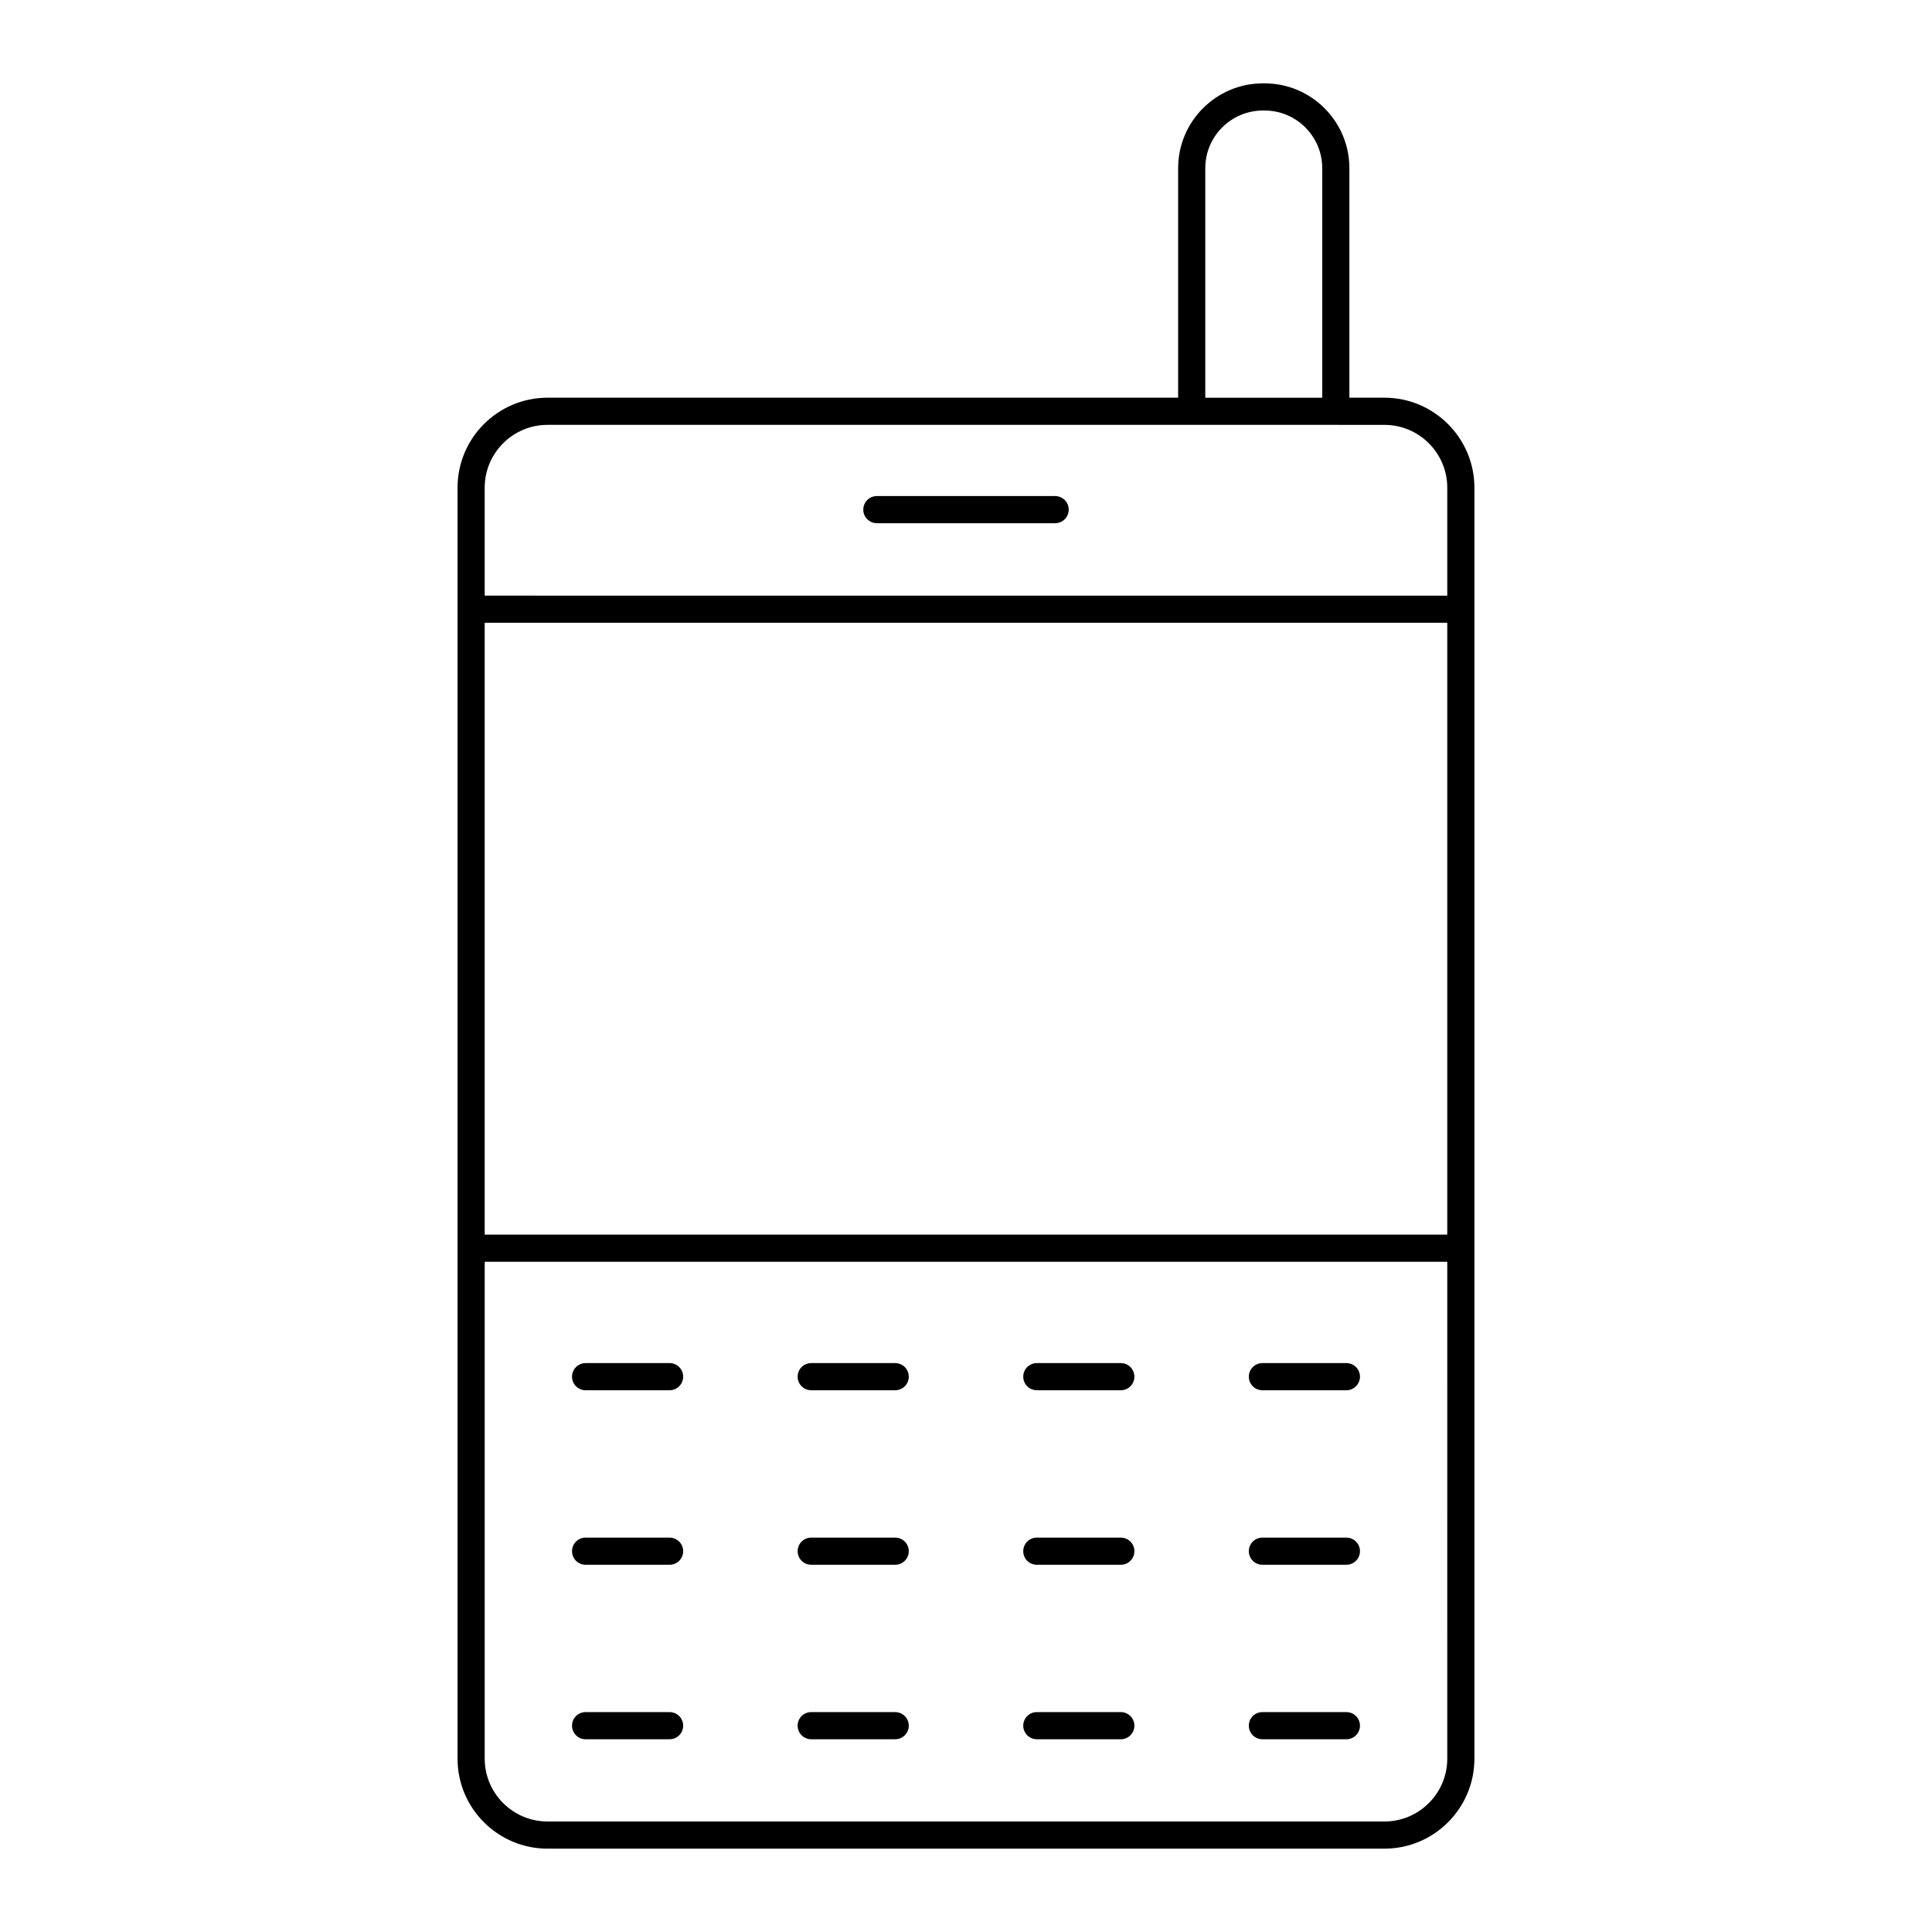 <?xml version="1.0" encoding="UTF-8"?>
<!-- Uploaded to: SVG Repo, www.svgrepo.com, Generator: SVG Repo Mixer Tools -->
<svg fill="#000000" width="800px" height="800px" version="1.1" viewBox="144 144 512 512" xmlns="http://www.w3.org/2000/svg">
 <g>
  <path d="m479.13 166.09h-0.438c-12.391 0-22.473 10.082-22.473 22.473v60.832h-167.12c-13.148 0-23.844 10.695-23.844 23.844v336.83c0 13.148 10.699 23.844 23.844 23.844h221.79c13.148 0 23.844-10.695 23.844-23.844v-336.83c0-13.148-10.699-23.844-23.844-23.844h-9.289v-60.828c0-12.395-10.082-22.477-22.473-22.477zm-15.715 22.477c0-8.426 6.852-15.277 15.277-15.277h0.438c8.422 0 15.277 6.852 15.277 15.277v60.832h-30.992zm64.125 421.5c0 9.18-7.469 16.648-16.648 16.648l-221.79-0.004c-9.18 0-16.648-7.469-16.648-16.648v-131.68h255.09zm0-138.88h-255.09v-162.14h255.09zm-16.648-214.59c9.18 0 16.648 7.469 16.648 16.648v28.613l-255.09-0.004v-28.613c0-9.18 7.469-16.648 16.648-16.648h208.91z"/>
  <path d="m299.19 512.43h22.258c1.988 0 3.598-1.609 3.598-3.598s-1.609-3.598-3.598-3.598h-22.258c-1.988 0-3.598 1.609-3.598 3.598s1.609 3.598 3.598 3.598z"/>
  <path d="m358.98 512.43h22.258c1.988 0 3.598-1.609 3.598-3.598s-1.609-3.598-3.598-3.598h-22.258c-1.988 0-3.598 1.609-3.598 3.598s1.609 3.598 3.598 3.598z"/>
  <path d="m418.77 512.43h22.258c1.988 0 3.598-1.609 3.598-3.598s-1.609-3.598-3.598-3.598h-22.258c-1.988 0-3.598 1.609-3.598 3.598s1.609 3.598 3.598 3.598z"/>
  <path d="m478.55 512.43h22.258c1.988 0 3.598-1.609 3.598-3.598s-1.609-3.598-3.598-3.598h-22.258c-1.988 0-3.598 1.609-3.598 3.598-0.004 1.988 1.609 3.598 3.598 3.598z"/>
  <path d="m299.19 558.68h22.258c1.988 0 3.598-1.609 3.598-3.598s-1.609-3.598-3.598-3.598h-22.258c-1.988 0-3.598 1.609-3.598 3.598s1.609 3.598 3.598 3.598z"/>
  <path d="m358.98 558.68h22.258c1.988 0 3.598-1.609 3.598-3.598s-1.609-3.598-3.598-3.598h-22.258c-1.988 0-3.598 1.609-3.598 3.598s1.609 3.598 3.598 3.598z"/>
  <path d="m418.77 558.68h22.258c1.988 0 3.598-1.609 3.598-3.598s-1.609-3.598-3.598-3.598h-22.258c-1.988 0-3.598 1.609-3.598 3.598s1.609 3.598 3.598 3.598z"/>
  <path d="m478.55 558.68h22.258c1.988 0 3.598-1.609 3.598-3.598s-1.609-3.598-3.598-3.598h-22.258c-1.988 0-3.598 1.609-3.598 3.598-0.004 1.988 1.609 3.598 3.598 3.598z"/>
  <path d="m299.19 604.92h22.258c1.988 0 3.598-1.609 3.598-3.598s-1.609-3.598-3.598-3.598h-22.258c-1.988 0-3.598 1.609-3.598 3.598 0 1.984 1.609 3.598 3.598 3.598z"/>
  <path d="m358.98 604.92h22.258c1.988 0 3.598-1.609 3.598-3.598s-1.609-3.598-3.598-3.598h-22.258c-1.988 0-3.598 1.609-3.598 3.598 0 1.984 1.609 3.598 3.598 3.598z"/>
  <path d="m418.77 604.92h22.258c1.988 0 3.598-1.609 3.598-3.598s-1.609-3.598-3.598-3.598h-22.258c-1.988 0-3.598 1.609-3.598 3.598 0 1.984 1.609 3.598 3.598 3.598z"/>
  <path d="m478.55 604.92h22.258c1.988 0 3.598-1.609 3.598-3.598s-1.609-3.598-3.598-3.598h-22.258c-1.988 0-3.598 1.609-3.598 3.598-0.004 1.984 1.609 3.598 3.598 3.598z"/>
  <path d="m423.62 275.46h-47.238c-1.988 0-3.598 1.609-3.598 3.598s1.609 3.598 3.598 3.598h47.238c1.988 0 3.598-1.609 3.598-3.598 0-1.984-1.609-3.598-3.598-3.598z"/>
 </g>
</svg>